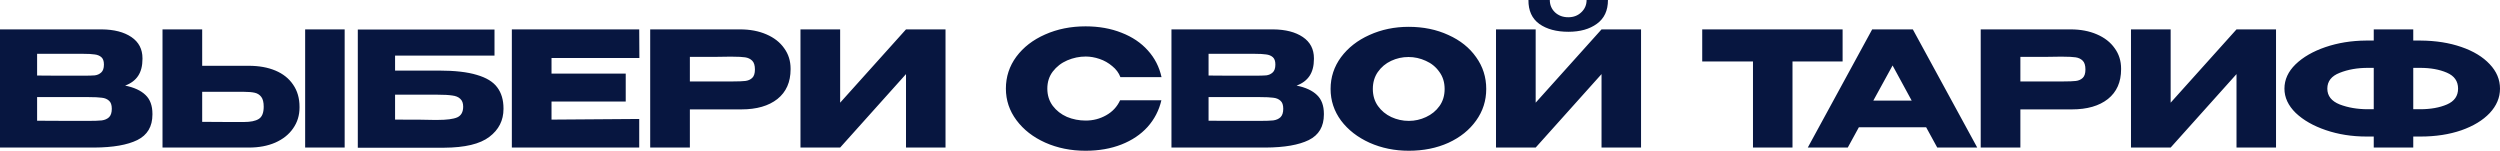 <?xml version="1.0" encoding="UTF-8"?> <svg xmlns="http://www.w3.org/2000/svg" width="2272" height="137" viewBox="0 0 2272 137" fill="none"> <path d="M113.717 77.788C121.892 79.433 128.072 82.287 132.256 86.351C136.441 90.317 138.533 96.026 138.533 103.476V104.056C138.533 114.989 133.959 122.729 124.811 127.276C115.761 131.727 102.72 134.001 85.689 134.097H0V26.703H92.404C103.693 26.8 112.695 29.122 119.41 33.669C126.125 38.217 129.483 44.651 129.483 52.971V53.552C129.483 59.841 128.169 64.969 125.541 68.935C122.914 72.902 118.972 75.853 113.717 77.788ZM75.471 68.79C80.337 68.79 83.889 68.694 86.127 68.5C88.463 68.21 90.409 67.339 91.966 65.888C93.621 64.436 94.448 62.018 94.448 58.631C94.448 55.535 93.669 53.31 92.112 51.956C90.555 50.601 88.56 49.779 86.127 49.488C83.694 49.101 80.142 48.908 75.471 48.908H33.721V68.645C43.745 68.645 50.362 68.694 53.574 68.79H75.471ZM80.288 109.861C85.738 109.861 89.825 109.716 92.55 109.426C95.275 109.039 97.465 108.071 99.119 106.523C100.774 104.879 101.601 102.315 101.601 98.832C101.601 95.445 100.774 93.026 99.119 91.575C97.465 90.027 95.275 89.108 92.55 88.818C89.825 88.431 85.738 88.237 80.288 88.237H33.721V109.716C47.443 109.716 57.175 109.764 62.917 109.861C68.756 109.861 72.746 109.861 74.887 109.861H80.288ZM226.079 59.792C235.325 59.792 243.402 61.244 250.312 64.146C257.221 67.049 262.574 71.306 266.369 76.917C270.262 82.529 272.209 89.253 272.209 97.09V97.671C272.209 104.83 270.262 111.167 266.369 116.682C262.574 122.197 257.173 126.502 250.166 129.599C243.256 132.598 235.276 134.097 226.225 134.097H147.689V26.703H183.746V59.792H226.079ZM277.318 134.097V26.703H313.228V134.097H277.318ZM221.7 110.877C227.734 110.877 232.21 109.958 235.13 108.12C238.147 106.281 239.655 102.557 239.655 96.945C239.655 92.978 238.925 90.027 237.466 88.092C236.006 86.157 234.06 84.899 231.627 84.319C229.194 83.738 225.885 83.448 221.7 83.448H183.746V110.732C195.229 110.732 203.258 110.78 207.832 110.877C212.503 110.877 215.666 110.877 217.321 110.877H221.7ZM399.037 64.146C413.343 64.146 424.778 65.452 433.342 68.065C442.004 70.58 448.184 74.353 451.882 79.385C455.677 84.416 457.575 90.801 457.575 98.541V98.977C457.575 109.426 453.293 117.892 444.729 124.374C436.262 130.856 422.54 134.146 403.563 134.243H325.172V26.849H449.4V50.504H359.039V64.146H399.037ZM397.724 108.99C405.996 108.99 411.932 108.216 415.533 106.668C419.134 105.024 420.934 101.782 420.934 96.945C420.934 93.752 420.058 91.382 418.307 89.834C416.652 88.189 414.219 87.173 411.008 86.786C407.894 86.302 403.466 86.06 397.724 86.06H359.039V108.7C377.335 108.7 389.014 108.797 394.074 108.99H397.724ZM568.662 92.301H501.22V108.7L580.924 108.12V134.097H465.163V26.703H580.924L581.07 52.681H501.22V66.904H568.662V92.301ZM672.501 26.703C681.551 26.703 689.531 28.203 696.441 31.202C703.448 34.202 708.849 38.41 712.645 43.828C716.537 49.15 718.484 55.342 718.484 62.405V62.985C718.484 74.595 714.494 83.593 706.514 89.979C698.533 96.268 687.634 99.412 673.814 99.412H626.955V134.097H590.899V26.703H672.501ZM666.078 74.015C671.138 74.015 674.885 73.87 677.318 73.579C679.848 73.289 681.941 72.37 683.595 70.822C685.249 69.274 686.077 66.71 686.077 63.13C686.077 59.454 685.249 56.793 683.595 55.148C681.941 53.504 679.799 52.488 677.172 52.101C674.544 51.714 670.846 51.52 666.078 51.52H661.26C659.314 51.52 655.908 51.569 651.042 51.665C646.176 51.665 638.147 51.665 626.955 51.665V74.015H666.078ZM763.525 26.703V93.317L823.376 26.703H859.287V134.097H823.376V67.339L763.525 134.097H727.468V26.703H763.525ZM914.149 80.546C914.149 69.806 917.312 60.131 923.638 51.52C930.061 42.909 938.771 36.185 949.768 31.348C960.862 26.413 973.125 23.946 986.555 23.946C998.622 23.946 1009.52 25.881 1019.25 29.751C1028.99 33.524 1036.97 38.894 1043.19 45.86C1049.42 52.73 1053.56 60.808 1055.6 70.096H1018.23C1016.77 66.226 1014.29 62.888 1010.79 60.083C1007.38 57.18 1003.54 55.003 999.255 53.552C994.973 52.101 990.788 51.375 986.701 51.375C980.959 51.375 975.363 52.536 969.913 54.858C964.561 57.18 960.181 60.566 956.775 65.017C953.466 69.371 951.812 74.547 951.812 80.546C951.812 86.544 953.466 91.769 956.775 96.219C960.084 100.573 964.366 103.911 969.621 106.233C974.974 108.458 980.667 109.571 986.701 109.571C993.416 109.571 999.595 107.975 1005.24 104.782C1010.98 101.589 1015.22 97.042 1017.94 91.14H1055.46C1053.32 100.331 1049.13 108.41 1042.9 115.376C1036.67 122.245 1028.74 127.567 1019.11 131.34C1009.47 135.113 998.622 137 986.555 137C973.222 137 961.008 134.533 949.914 129.599C938.917 124.664 930.207 117.892 923.784 109.281C917.361 100.67 914.149 91.091 914.149 80.546ZM1178.33 77.788C1186.51 79.433 1192.69 82.287 1196.87 86.351C1201.06 90.317 1203.15 96.026 1203.15 103.476V104.056C1203.15 114.989 1198.57 122.729 1189.43 127.276C1180.38 131.727 1167.34 134.001 1150.3 134.097H1064.62V26.703H1157.02C1168.31 26.8 1177.31 29.122 1184.03 33.669C1190.74 38.217 1194.1 44.651 1194.1 52.971V53.552C1194.1 59.841 1192.78 64.969 1190.16 68.935C1187.53 72.902 1183.59 75.853 1178.33 77.788ZM1140.09 68.79C1144.95 68.79 1148.5 68.694 1150.74 68.5C1153.08 68.21 1155.02 67.339 1156.58 65.888C1158.24 64.436 1159.06 62.018 1159.06 58.631C1159.06 55.535 1158.28 53.31 1156.73 51.956C1155.17 50.601 1153.18 49.779 1150.74 49.488C1148.31 49.101 1144.76 48.908 1140.09 48.908H1098.34V68.645C1108.36 68.645 1114.98 68.694 1118.19 68.79H1140.09ZM1144.9 109.861C1150.35 109.861 1154.44 109.716 1157.17 109.426C1159.89 109.039 1162.08 108.071 1163.73 106.523C1165.39 104.879 1166.22 102.315 1166.22 98.832C1166.22 95.445 1165.39 93.026 1163.73 91.575C1162.08 90.027 1159.89 89.108 1157.17 88.818C1154.44 88.431 1150.35 88.237 1144.9 88.237H1098.34V109.716C1112.06 109.716 1121.79 109.764 1127.53 109.861C1133.37 109.861 1137.36 109.861 1139.5 109.861H1144.9ZM1280.18 24.381C1293.52 24.381 1305.54 26.849 1316.24 31.783C1327.04 36.62 1335.46 43.345 1341.5 51.956C1347.63 60.47 1350.69 70.096 1350.69 80.836C1350.69 91.478 1347.63 101.057 1341.5 109.571C1335.46 118.085 1327.09 124.809 1316.39 129.744C1305.68 134.581 1293.66 137 1280.33 137C1267.48 137 1255.61 134.581 1244.71 129.744C1233.81 124.809 1225.15 118.085 1218.73 109.571C1212.4 100.96 1209.24 91.382 1209.24 80.836C1209.24 70.193 1212.4 60.566 1218.73 51.956C1225.15 43.345 1233.76 36.62 1244.57 31.783C1255.47 26.849 1267.34 24.381 1280.18 24.381ZM1280.33 109.861C1285.78 109.861 1290.99 108.7 1295.95 106.378C1301.01 104.056 1305.1 100.718 1308.21 96.364C1311.33 92.011 1312.88 86.834 1312.88 80.836C1312.88 74.837 1311.28 69.661 1308.07 65.307C1304.95 60.857 1300.86 57.519 1295.8 55.293C1290.74 52.971 1285.49 51.81 1280.04 51.81C1274.49 51.81 1269.24 52.971 1264.27 55.293C1259.31 57.615 1255.27 61.002 1252.16 65.452C1249.14 69.806 1247.63 74.934 1247.63 80.836C1247.63 86.834 1249.19 92.011 1252.3 96.364C1255.42 100.718 1259.46 104.056 1264.42 106.378C1269.48 108.7 1274.78 109.861 1280.33 109.861ZM1425.4 28.88C1414.5 28.88 1405.7 26.51 1398.98 21.769C1392.27 16.931 1388.96 9.675 1389.05 0H1408.47C1408.47 4.451 1410.03 8.175 1413.14 11.175C1416.35 14.174 1420.39 15.674 1425.26 15.674C1430.02 15.674 1433.97 14.174 1437.08 11.175C1440.29 8.175 1441.9 4.451 1441.9 0H1461.31C1461.31 9.578 1457.96 16.786 1451.24 21.624C1444.62 26.462 1436.01 28.88 1425.4 28.88ZM1395.62 93.317L1455.47 26.703H1491.38V134.097H1455.47V67.339L1395.62 134.097H1359.57V26.703H1395.62V93.317ZM1546.98 55.729V26.703H1674.56L1546.98 55.729ZM1674.56 26.703V55.874H1629.02V134.097H1593.11V55.874H1546.98V26.703H1674.56ZM1796.91 134.097H1760.57L1750.49 115.666H1689.33L1679.25 134.097H1642.91L1701.44 26.703H1738.38L1796.91 134.097ZM1719.98 59.502L1702.47 91.43H1737.35L1719.98 59.502ZM1881.67 26.703C1890.72 26.703 1898.7 28.203 1905.61 31.202C1912.62 34.202 1918.02 38.41 1921.81 43.828C1925.71 49.15 1927.65 55.342 1927.65 62.405V62.985C1927.65 74.595 1923.66 83.593 1915.68 89.979C1907.7 96.268 1896.8 99.412 1882.98 99.412H1836.12V134.097H1800.07V26.703H1881.67ZM1875.25 74.015C1880.31 74.015 1884.05 73.87 1886.49 73.579C1889.02 73.289 1891.11 72.37 1892.76 70.822C1894.42 69.274 1895.24 66.71 1895.24 63.13C1895.24 59.454 1894.42 56.793 1892.76 55.148C1891.11 53.504 1888.97 52.488 1886.34 52.101C1883.71 51.714 1880.01 51.52 1875.25 51.52H1870.43C1868.48 51.52 1865.08 51.569 1860.21 51.665C1855.34 51.665 1847.32 51.665 1836.12 51.665V74.015H1875.25ZM1972.69 26.703V93.317L2032.54 26.703H2068.45V134.097H2032.54V67.339L1972.69 134.097H1936.64V26.703H1972.69ZM2272 80.546C2272 88.673 2268.89 96.074 2262.66 102.75C2256.43 109.329 2247.82 114.554 2236.82 118.424C2225.82 122.197 2213.51 124.084 2199.89 124.084H2193.17V134.097H2157.26V124.084H2150.55C2137.41 124.084 2125.15 122.149 2113.76 118.279C2102.37 114.409 2093.23 109.184 2086.32 102.605C2079.5 95.929 2076.1 88.576 2076.1 80.546C2076.1 72.418 2079.45 65.065 2086.17 58.486C2092.98 51.907 2102.03 46.683 2113.32 42.812C2124.71 38.942 2136.97 36.959 2150.11 36.862H2157.26V26.703H2193.17V36.862H2199.89C2213.61 36.959 2225.92 38.894 2236.82 42.667C2247.82 46.441 2256.43 51.665 2262.66 58.341C2268.89 64.92 2272 72.322 2272 80.546ZM2157.26 99.267V61.679H2151.86C2142.32 61.679 2133.81 63.179 2126.31 66.178C2118.82 69.081 2115.07 73.87 2115.07 80.546C2115.07 87.125 2118.82 91.914 2126.31 94.913C2133.9 97.816 2142.42 99.267 2151.86 99.267H2157.26ZM2199.45 99.267C2208.99 99.267 2217.11 97.816 2223.83 94.913C2230.54 92.011 2233.9 87.221 2233.9 80.546C2233.9 73.773 2230.49 68.935 2223.68 66.033C2216.97 63.13 2208.89 61.679 2199.45 61.679H2193.17V99.267H2199.45Z" fill="#071640"></path> </svg> 
